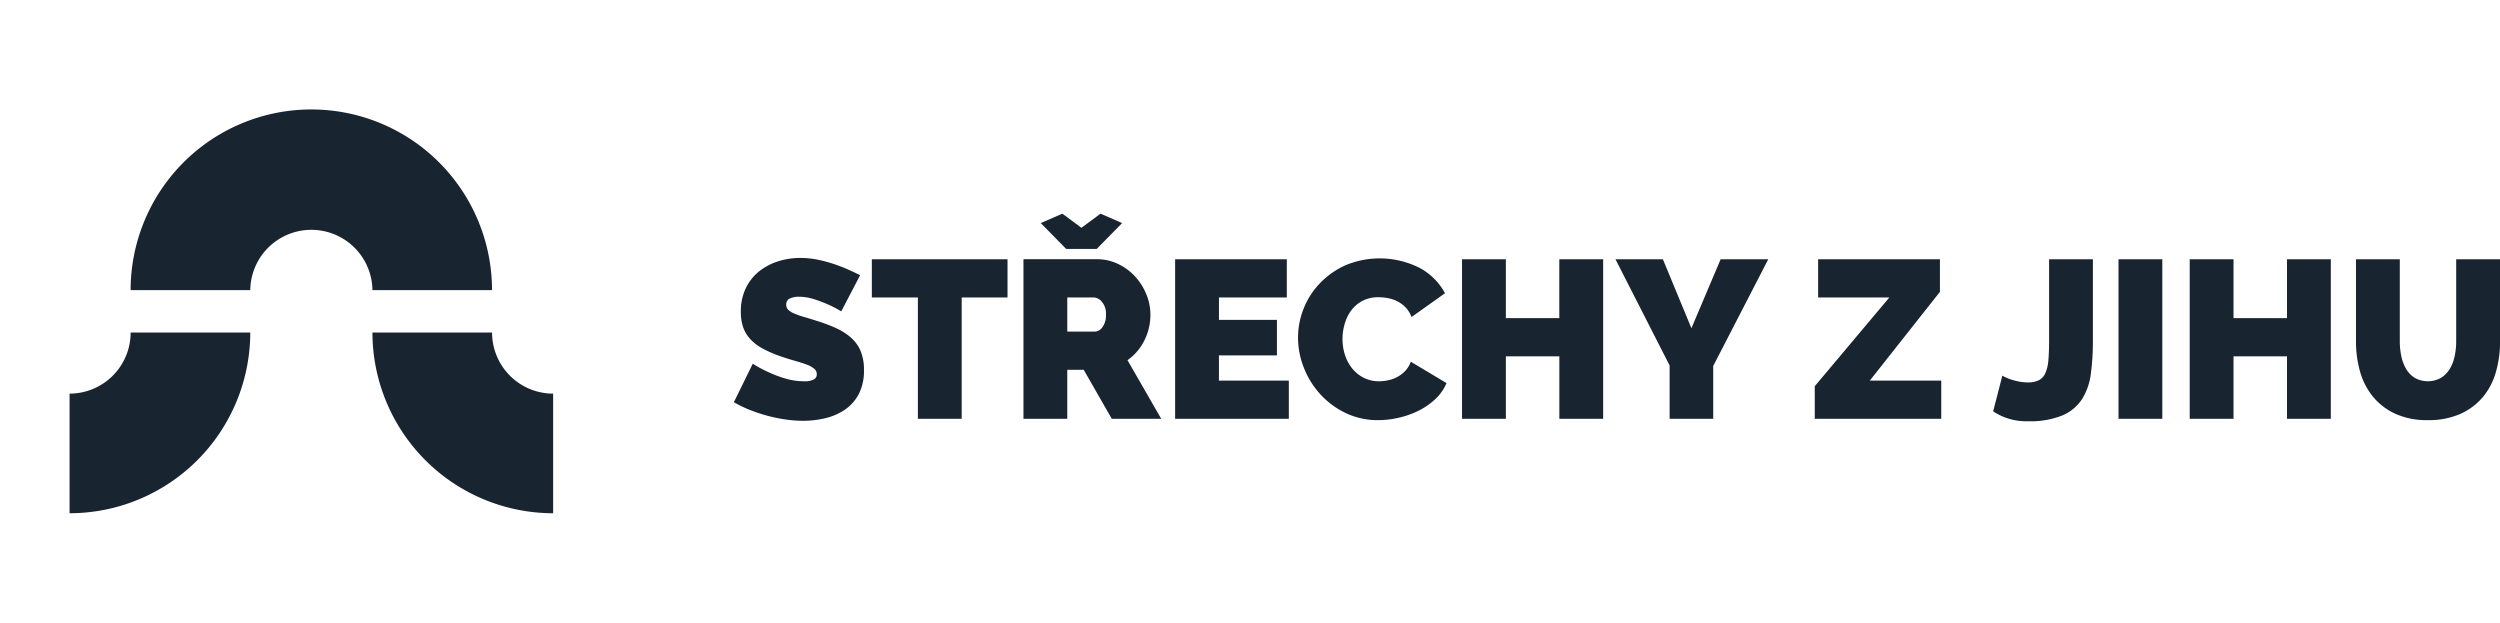 <?xml version="1.0" encoding="UTF-8"?>
<svg xmlns="http://www.w3.org/2000/svg" class="site-logo" data-name="Component 7 – 1" viewBox="0 0 273 68">
  <defs>
    <clipPath id="a">
      <path fill="#182430" d="M0 0h68v68H0z" data-name="Rectangle 823"></path>
    </clipPath>
    <clipPath id="b">
      <path fill="#182430" d="M0 0h192.86v22.669H0z" data-name="Rectangle 825"></path>
    </clipPath>
  </defs>
  <g data-name="Group 647">
    <g data-name="Group 646">
      <g fill="#182430" clip-path="url(#a)" data-name="Group 645">
        <path d="M53.729 31.686a19.733 19.733 0 0 0-39.466 0h13.066a6.671 6.671 0 0 1 13.341 0Z" data-name="Path 430"></path>
        <path d="M7.597 42.985v13.062a19.754 19.754 0 0 0 19.732-19.732H14.267a6.677 6.677 0 0 1-6.67 6.67" data-name="Path 431"></path>
        <path d="M53.733 36.315H40.671a19.754 19.754 0 0 0 19.732 19.732V42.985a6.677 6.677 0 0 1-6.67-6.67" data-name="Path 432"></path>
      </g>
    </g>
  </g>
  <g data-name="Group 650">
    <path fill="#182430" d="m120.179 23.331-2.086 1.545-2.085-1.545-2.356 1.03 2.773 2.821h3.337l2.771-2.821Z" data-name="Path 433"></path>
    <g data-name="Group 649">
      <g fill="#182430" clip-path="url(#b)" data-name="Group 648" transform="translate(80.14 23.331)">
        <path d="M12.782 13.53a6.766 6.766 0 0 0-1.656-1.042 17.722 17.722 0 0 0-2.172-.81q-.761-.246-1.361-.418a7.814 7.814 0 0 1-1.018-.36 2.121 2.121 0 0 1-.639-.4.767.767 0 0 1-.22-.564.688.688 0 0 1 .38-.663 2.243 2.243 0 0 1 1.018-.2 5.352 5.352 0 0 1 1.607.258 14.063 14.063 0 0 1 1.485.552 13.4 13.4 0 0 1 1.52.785l2.062-3.95q-.588-.29-1.325-.618a16.9 16.9 0 0 0-1.582-.613 14.854 14.854 0 0 0-1.755-.466 9.348 9.348 0 0 0-1.865-.184 7.9 7.9 0 0 0-2.465.38 6.444 6.444 0 0 0-2.074 1.112 5.234 5.234 0 0 0-1.434 1.84 5.837 5.837 0 0 0-.528 2.552 5.11 5.11 0 0 0 .257 1.693 3.676 3.676 0 0 0 .8 1.312 5.391 5.391 0 0 0 1.374 1.031 12.681 12.681 0 0 0 1.988.846q.783.27 1.483.467t1.239.392a2.812 2.812 0 0 1 .847.454.791.791 0 0 1 .307.625.638.638 0 0 1-.307.552 2.048 2.048 0 0 1-1.092.209 7.105 7.105 0 0 1-2.024-.294 12.759 12.759 0 0 1-1.779-.663 14.424 14.424 0 0 1-1.791-.957L0 20.584a12.11 12.11 0 0 0 1.705.834 17.58 17.58 0 0 0 1.913.638 17 17 0 0 0 2 .417 13.553 13.553 0 0 0 1.963.147 10.338 10.338 0 0 0 2.391-.282 6.436 6.436 0 0 0 2.135-.92 4.731 4.731 0 0 0 1.521-1.7 5.5 5.5 0 0 0 .577-2.638 5.3 5.3 0 0 0-.368-2.085 4.027 4.027 0 0 0-1.055-1.46" data-name="Path 434"></path>
        <path d="M15.064 9.151h5.029V22.4h4.784V9.151h5.005V4.98H15.064Z" data-name="Path 435"></path>
        <path d="M44.823 13.849a6.19 6.19 0 0 0 .662-2.833 5.823 5.823 0 0 0-.441-2.2 6.42 6.42 0 0 0-1.215-1.938 6.12 6.12 0 0 0-1.853-1.374 5.3 5.3 0 0 0-2.354-.528h-8V22.4h4.784v-5.349H38.2l3.066 5.349h5.4L42.982 16a5.768 5.768 0 0 0 1.841-2.147m-4.576-1.463a1.059 1.059 0 0 1-.821.491h-3.019v-3.73h2.9a1.234 1.234 0 0 1 .882.479 1.971 1.971 0 0 1 .443 1.386 2.193 2.193 0 0 1-.381 1.374" data-name="Path 436"></path>
        <path d="M52.968 15.481H59.3V11.6h-6.33V9.151h7.41V4.98H48.184V22.4H60.6v-4.17h-7.632Z" data-name="Path 437"></path>
        <path d="M73.319 17.162a3.377 3.377 0 0 1-.858.662 3.727 3.727 0 0 1-.995.368 4.758 4.758 0 0 1-1.005.111 3.651 3.651 0 0 1-1.681-.381 3.841 3.841 0 0 1-1.264-1.022 4.552 4.552 0 0 1-.785-1.472 5.621 5.621 0 0 1-.269-1.742 5.942 5.942 0 0 1 .233-1.632 4.567 4.567 0 0 1 .711-1.471 3.652 3.652 0 0 1 1.226-1.055 3.69 3.69 0 0 1 1.78-.4 5.585 5.585 0 0 1 1.017.1 3.839 3.839 0 0 1 1.019.343 3.3 3.3 0 0 1 .9.663 3.086 3.086 0 0 1 .651 1.055l3.655-2.6a6.789 6.789 0 0 0-2.76-2.76 9.678 9.678 0 0 0-8.132-.282 8.916 8.916 0 0 0-2.8 1.987 8.5 8.5 0 0 0-1.757 2.766 8.59 8.59 0 0 0-.6 3.14 8.879 8.879 0 0 0 .638 3.287 9.3 9.3 0 0 0 1.8 2.9 8.984 8.984 0 0 0 2.772 2.049 8.075 8.075 0 0 0 3.546.773 10.044 10.044 0 0 0 2.269-.27 9.6 9.6 0 0 0 2.183-.785 7.548 7.548 0 0 0 1.816-1.276 4.96 4.96 0 0 0 1.19-1.717l-3.9-2.331a2.94 2.94 0 0 1-.6.994" data-name="Path 438"></path>
        <path d="M90.137 11.408H84.3V4.98h-4.787V22.4H84.3v-6.82h5.84v6.82h4.784V4.98h-4.787Z" data-name="Path 439"></path>
        <path d="m104.563 12.512-3.116-7.532H96.27l5.913 11.6v5.82h4.76v-5.766l6.011-11.654h-5.2Z" data-name="Path 440"></path>
        <path d="M131.7 8.538V4.98h-13.3v4.171h7.777l-8.145 9.691V22.4h13.813v-4.171h-7.8Z" data-name="Path 441"></path>
        <path d="M143.621 13.837q0 1.251-.074 2.122a4.455 4.455 0 0 1-.319 1.423 1.6 1.6 0 0 1-.711.8 2.646 2.646 0 0 1-1.227.245 4.947 4.947 0 0 1-.993-.1 7.2 7.2 0 0 1-.847-.221 4.743 4.743 0 0 1-.613-.245 3.643 3.643 0 0 1-.32-.172l-1.005 3.9a6.5 6.5 0 0 0 3.778 1.08 9.331 9.331 0 0 0 3.791-.639 4.817 4.817 0 0 0 2.146-1.791 6.794 6.794 0 0 0 .957-2.784 27.16 27.16 0 0 0 .221-3.619V4.98h-4.784Z" data-name="Path 442"></path>
        <path d="M151.201 4.98h4.784v17.419h-4.784z" data-name="Rectangle 824"></path>
        <path d="M169.6 11.408h-5.84V4.98h-4.784V22.4h4.784v-6.82h5.84v6.82h4.784V4.98H169.6Z" data-name="Path 443"></path>
        <path d="M188.076 4.98v8.955a7.7 7.7 0 0 1-.172 1.644 4.45 4.45 0 0 1-.539 1.386 2.927 2.927 0 0 1-.957.969 2.955 2.955 0 0 1-2.834.012 2.84 2.84 0 0 1-.944-.956 4.451 4.451 0 0 1-.54-1.4 7.8 7.8 0 0 1-.172-1.656V4.98h-4.784v8.955a12.062 12.062 0 0 0 .441 3.3 7.566 7.566 0 0 0 1.4 2.736 6.865 6.865 0 0 0 2.442 1.876 8.324 8.324 0 0 0 3.57.7 8.516 8.516 0 0 0 3.5-.662 6.837 6.837 0 0 0 2.465-1.815 7.389 7.389 0 0 0 1.448-2.736 11.962 11.962 0 0 0 .466-3.4V4.98Z" data-name="Path 444"></path>
      </g>
    </g>
  </g>
</svg>
